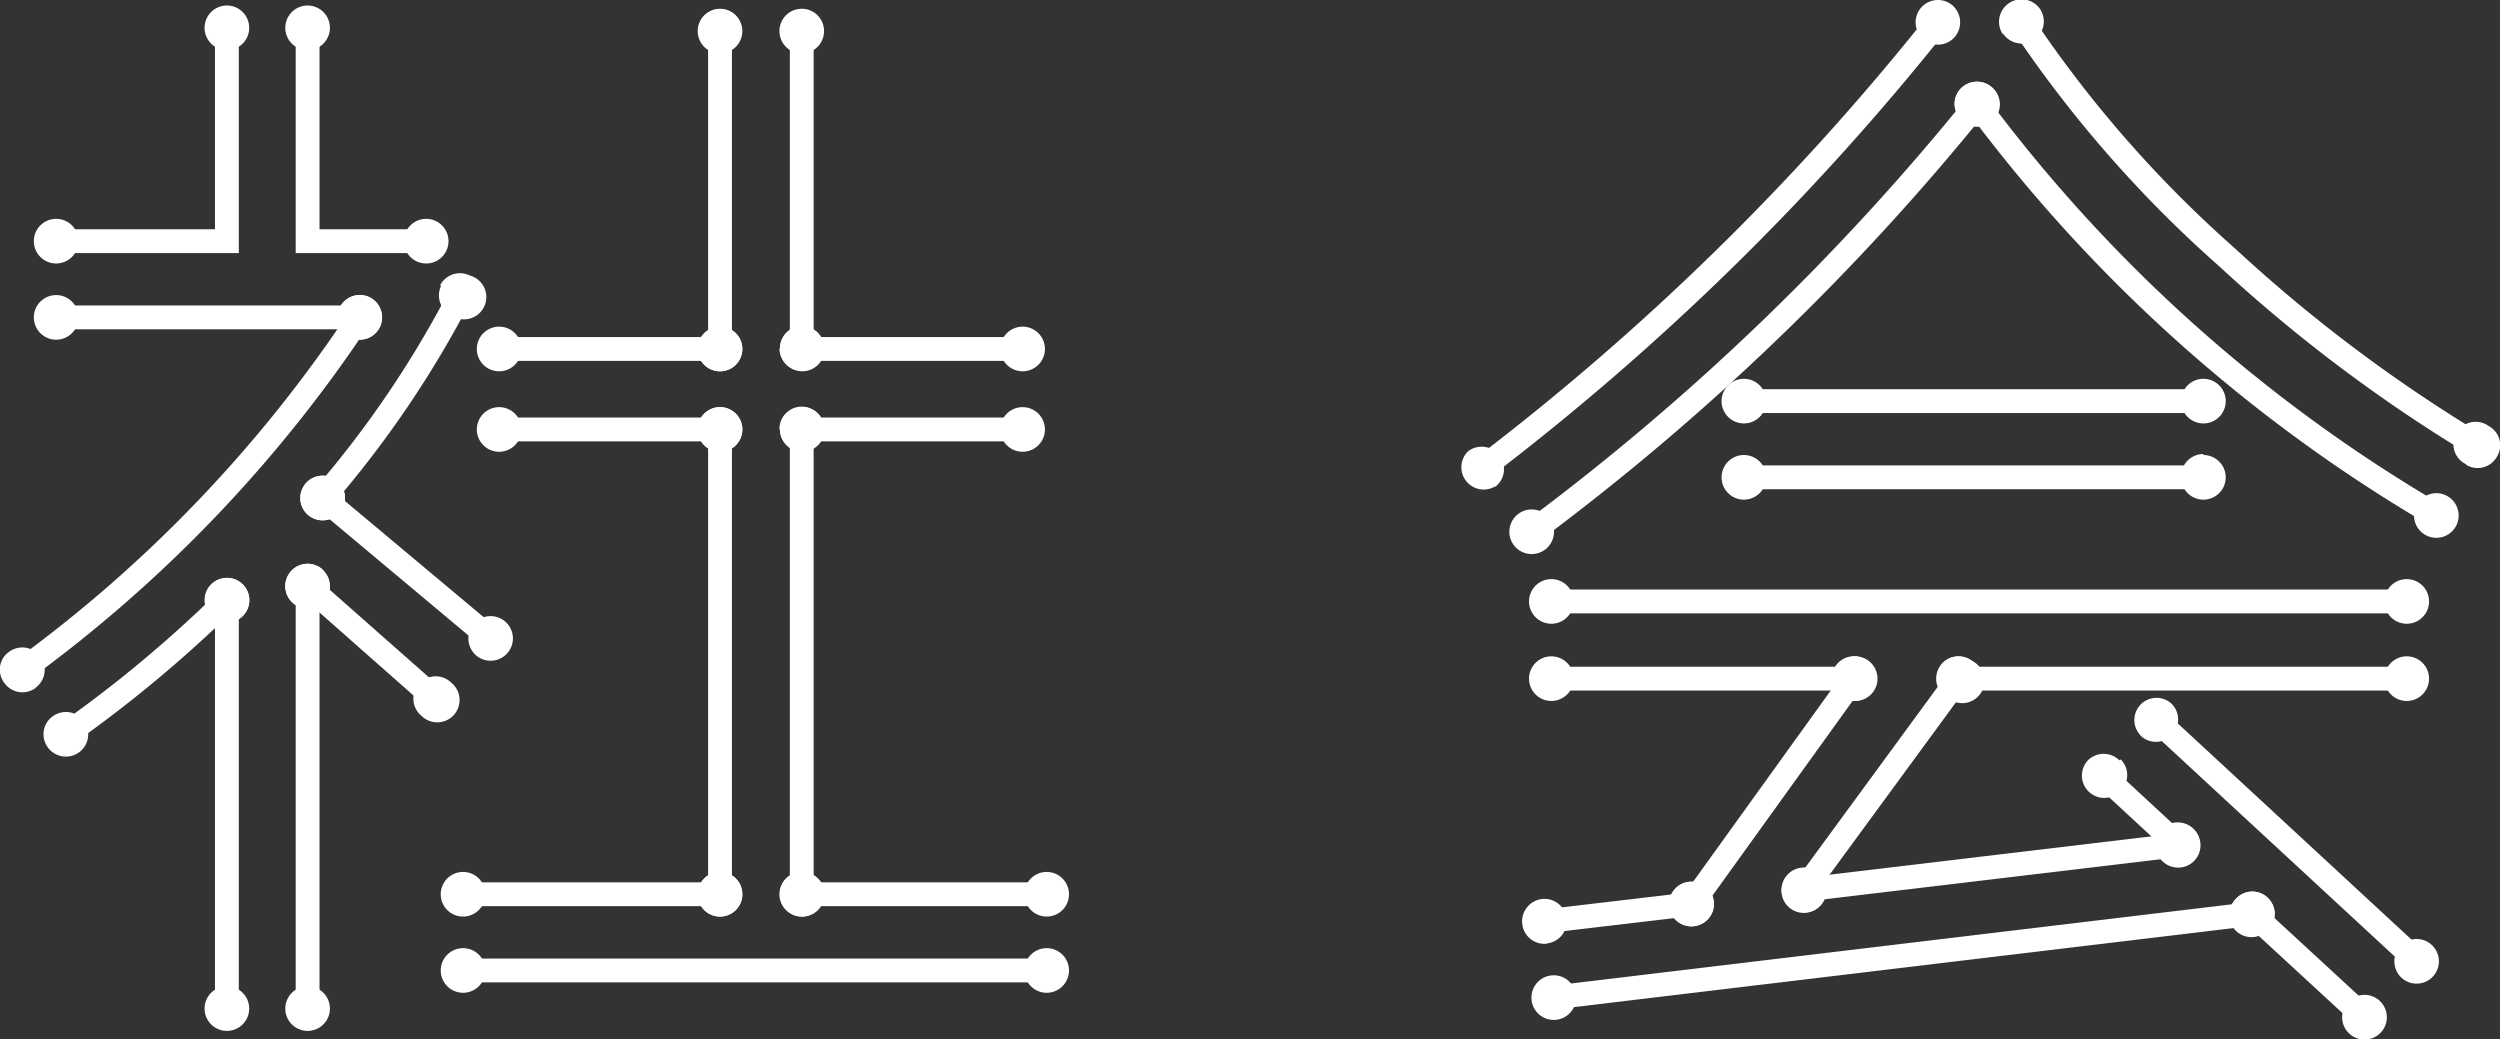 <svg xmlns="http://www.w3.org/2000/svg" viewBox="0 0 99.72 41.46"><rect x="0" y="0" width="99.72" height="41.46" fill="#333333" stroke="none"/><defs><style>.cls-1{fill:none;stroke:#fff;stroke-miterlimit:10;stroke-width:0.95px;}.cls-2{fill:#fff;}</style></defs><title>Asset 2</title><g id="Layer_2" data-name="Layer 2"><g id="Layer_4" data-name="Layer 4"><polyline class="cls-1" points="2.24 9.62 9.05 9.62 9.05 1.11"/><path class="cls-2" d="M2.24,10.51a.89.89,0,1,1,.89-.89.89.89,0,0,1-.89.89"/><path class="cls-2" d="M9.94,1.11A.89.89,0,1,0,9.05,2a.89.89,0,0,0,.89-.89"/><line class="cls-1" x1="14.35" y1="12.66" x2="2.24" y2="12.66"/><path class="cls-2" d="M14.35,11.77a.89.89,0,1,1-.89.89.89.89,0,0,1,.89-.89"/><path class="cls-2" d="M2.24,11.77a.89.89,0,1,0,.89.89.89.89,0,0,0-.89-.89"/><line class="cls-1" x1="9.05" y1="40.23" x2="9.05" y2="23.95"/><path class="cls-2" d="M9.94,40.23a.89.89,0,1,1-.89-.89.89.89,0,0,1,.89.89"/><path class="cls-2" d="M9.94,23.94a.89.89,0,1,0-.89.89.89.89,0,0,0,.89-.89"/><line class="cls-1" x1="12.27" y1="23.38" x2="12.27" y2="40.23"/><path class="cls-2" d="M11.38,23.38a.89.89,0,1,1,.89.89.89.89,0,0,1-.89-.89"/><path class="cls-2" d="M11.38,40.23a.89.89,0,1,0,.89-.89.89.89,0,0,0-.89.89"/><path class="cls-1" d="M18.35,11.79a41.48,41.48,0,0,1-5.48,8.07"/><path class="cls-2" d="M17.55,11.39a.89.89,0,0,1,1.19-.4A.89.89,0,1,1,18,12.58a.89.89,0,0,1-.4-1.19"/><path class="cls-2" d="M12.19,19.29a.89.89,0,0,0,1.36,1.15.89.89,0,1,0-1.36-1.15"/><path class="cls-1" d="M.89,26.72A54.87,54.87,0,0,0,14.35,12.66"/><path class="cls-2" d="M1.42,27.44a.88.88,0,0,1-1.24-.19A.87.87,0,0,1,.36,26a.89.89,0,0,1,1.24.18.88.88,0,0,1-.18,1.25"/><path class="cls-2" d="M15.1,13.14a.9.9,0,0,0-.26-1.23.89.89,0,1,0,.26,1.23"/><path class="cls-1" d="M9.05,23.94a51.43,51.43,0,0,1-6.42,5.35"/><path class="cls-2" d="M8.43,23.31a.89.89,0,1,1,0,1.26.9.9,0,0,1,0-1.26"/><path class="cls-2" d="M2.12,28.56A.88.88,0,0,0,1.9,29.8a.89.89,0,1,0,.22-1.24"/><line class="cls-1" x1="17.39" y1="27.9" x2="12.27" y2="23.38"/><path class="cls-2" d="M18,27.23a.89.89,0,1,1-1.18,1.33A.89.89,0,1,1,18,27.23"/><path class="cls-2" d="M12.86,22.71a.89.89,0,1,0-1.18,1.34A.89.89,0,0,0,12.93,24a.9.9,0,0,0-.07-1.26"/><line class="cls-1" x1="12.87" y1="19.86" x2="19.56" y2="25.46"/><path class="cls-2" d="M12.3,20.55a.89.89,0,0,1,1.14-1.37.89.89,0,0,1,.12,1.25.9.9,0,0,1-1.26.12"/><path class="cls-2" d="M19,26.15a.89.89,0,1,0-.11-1.26A.9.9,0,0,0,19,26.15"/><polyline class="cls-1" points="12.27 1.11 12.27 9.62 17 9.62"/><path class="cls-2" d="M11.38,1.11a.89.89,0,0,1,1.78,0,.89.89,0,0,1-1.78,0"/><path class="cls-2" d="M17,10.51a.89.89,0,1,0-.89-.89.89.89,0,0,0,.89.89"/><line class="cls-1" x1="28.72" y1="17.13" x2="19.91" y2="17.13"/><path class="cls-2" d="M28.72,16.24a.89.89,0,1,1-.89.89.89.89,0,0,1,.89-.89"/><path class="cls-2" d="M19.91,16.24a.89.89,0,1,0,.89.89.89.89,0,0,0-.89-.89"/><line class="cls-1" x1="18.47" y1="35.67" x2="28.72" y2="35.67"/><path class="cls-2" d="M18.47,36.56a.89.89,0,1,1,.89-.89.89.89,0,0,1-.89.89"/><path class="cls-2" d="M28.72,36.56a.89.89,0,1,0-.89-.89.89.89,0,0,0,.89.89"/><line class="cls-1" x1="41.75" y1="38.71" x2="18.47" y2="38.71"/><path class="cls-2" d="M41.75,37.82a.89.89,0,1,1-.89.89.89.89,0,0,1,.89-.89"/><path class="cls-2" d="M18.47,37.82a.89.89,0,1,0,.89.89.89.89,0,0,0-.89-.89"/><line class="cls-1" x1="31.98" y1="35.67" x2="41.75" y2="35.67"/><path class="cls-2" d="M32,36.56a.89.89,0,1,1,.89-.89.89.89,0,0,1-.89.89"/><path class="cls-2" d="M41.75,36.56a.89.89,0,1,0-.89-.89.89.89,0,0,0,.89.89"/><line class="cls-1" x1="40.79" y1="17.13" x2="31.98" y2="17.13"/><path class="cls-2" d="M40.79,16.24a.89.89,0,1,1-.89.89.89.89,0,0,1,.89-.89"/><path class="cls-2" d="M32,16.24a.89.89,0,1,0,.89.89.89.89,0,0,0-.89-.89"/><line class="cls-1" x1="31.98" y1="13.92" x2="40.79" y2="13.92"/><path class="cls-2" d="M32,14.81a.89.89,0,1,1,.89-.89.89.89,0,0,1-.89.89"/><path class="cls-2" d="M40.79,14.81a.89.89,0,1,0-.89-.89.89.89,0,0,0,.89.89"/><line class="cls-1" x1="19.91" y1="13.92" x2="28.72" y2="13.92"/><path class="cls-2" d="M19.91,14.81a.89.89,0,1,1,.89-.89.89.89,0,0,1-.89.89"/><path class="cls-2" d="M28.72,14.81a.89.89,0,1,0-.89-.89.89.89,0,0,0,.89.89"/><line class="cls-1" x1="28.72" y1="35.67" x2="28.72" y2="17.13"/><path class="cls-2" d="M29.61,35.67a.89.89,0,1,1-.89-.89.89.89,0,0,1,.89.89"/><path class="cls-2" d="M29.61,17.13a.89.89,0,1,0-.89.89.89.89,0,0,0,.89-.89"/><line class="cls-1" x1="31.98" y1="17.13" x2="31.98" y2="35.67"/><path class="cls-2" d="M31.09,17.13A.89.89,0,1,1,32,18a.89.89,0,0,1-.89-.89"/><path class="cls-2" d="M31.09,35.67a.89.89,0,1,0,.89-.89.89.89,0,0,0-.89.89"/><line class="cls-1" x1="31.98" y1="1.24" x2="31.98" y2="13.92"/><path class="cls-2" d="M31.09,1.24a.89.89,0,1,1,.89.89.89.89,0,0,1-.89-.89"/><path class="cls-2" d="M31.09,13.92A.89.89,0,1,0,32,13a.89.89,0,0,0-.89.89"/><line class="cls-1" x1="28.72" y1="13.92" x2="28.72" y2="1.24"/><path class="cls-2" d="M29.61,13.92a.89.89,0,1,1-.89-.89.89.89,0,0,1,.89.89"/><path class="cls-2" d="M29.61,1.24a.89.89,0,1,0-.89.89.89.89,0,0,0,.89-.89"/><path class="cls-1" d="M80.64.89a48.16,48.16,0,0,0,8.2,9.38,61,61,0,0,0,10,7.51"/><path class="cls-2" d="M79.89,1.37a.89.89,0,1,1,1.49-1,.89.89,0,0,1-.26,1.23.9.9,0,0,1-1.23-.27"/><path class="cls-2" d="M98.37,18.54a.88.88,0,0,0,1.22-.31A.87.87,0,0,0,99.28,17a.89.89,0,1,0-.91,1.52"/><path class="cls-1" d="M59.1,18.69A102.55,102.55,0,0,0,77.29.89"/><path class="cls-2" d="M59.64,19.4A.89.89,0,0,1,58.56,18a.89.89,0,1,1,1.08,1.42"/><path class="cls-2" d="M78,1.44A.9.9,0,0,0,77.85.19.89.89,0,1,0,78,1.44"/><path class="cls-1" d="M97.18,20.56A61.44,61.44,0,0,1,78.86,4.15"/><path class="cls-2" d="M97.64,19.8a.89.89,0,1,1-1.22.3.89.89,0,0,1,1.22-.3"/><path class="cls-2" d="M79.58,3.62a.9.9,0,0,0-1.25-.19.88.88,0,0,0-.19,1.24.89.89,0,0,0,1.24.2.9.9,0,0,0,.2-1.25"/><path class="cls-1" d="M78.86,4.15A97.94,97.94,0,0,1,61.1,21.21"/><path class="cls-2" d="M78.16,3.59a.9.9,0,0,1,1.25-.14A.89.89,0,1,1,78.3,4.84a.89.89,0,0,1-.14-1.25"/><path class="cls-2" d="M60.56,20.5a.89.89,0,1,0,1.25.18.89.89,0,0,0-1.25-.18"/><line class="cls-1" x1="73.95" y1="27.07" x2="61.88" y2="27.07"/><path class="cls-2" d="M74,26.18a.89.89,0,1,1-.89.89.89.89,0,0,1,.89-.89"/><path class="cls-2" d="M61.88,26.18a.89.89,0,1,0,.89.89.89.89,0,0,0-.89-.89"/><line class="cls-1" x1="61.62" y1="36.75" x2="67.48" y2="36.06"/><path class="cls-2" d="M61.72,37.64a.89.89,0,0,1-1-.78.9.9,0,0,1,.78-1,.89.89,0,0,1,.21,1.77"/><path class="cls-2" d="M67.58,36.94a.89.89,0,1,0-1-.78.88.88,0,0,0,1,.78"/><line class="cls-1" x1="89.84" y1="36.45" x2="61.97" y2="39.79"/><path class="cls-2" d="M89.74,35.57a.89.89,0,1,1-.78,1,.89.89,0,0,1,.78-1"/><path class="cls-2" d="M61.86,38.91a.89.89,0,1,0,1,.78.89.89,0,0,0-1-.78"/><line class="cls-1" x1="86.02" y1="28.72" x2="96.4" y2="38.32"/><path class="cls-2" d="M85.42,29.37a.88.88,0,0,1,1.2-1.3.89.89,0,0,1,0,1.26.88.88,0,0,1-1.25,0"/><path class="cls-2" d="M95.79,39a.89.89,0,1,0-.05-1.26A.9.9,0,0,0,95.79,39"/><line class="cls-1" x1="71.95" y1="35.49" x2="86.89" y2="33.71"/><path class="cls-2" d="M72.06,36.38a.89.89,0,0,1-.21-1.77.88.88,0,0,1,1,.78.89.89,0,0,1-.77,1"/><path class="cls-2" d="M87,34.6a.89.89,0,1,0-1-.78.89.89,0,0,0,1,.78"/><line class="cls-1" x1="95.96" y1="27.07" x2="78.12" y2="27.07"/><path class="cls-2" d="M96,26.18a.89.89,0,1,1-.89.89.89.89,0,0,1,.89-.89"/><path class="cls-2" d="M78.12,26.18a.89.89,0,1,0,.89.89.89.89,0,0,0-.89-.89"/><line class="cls-1" x1="67.48" y1="36.06" x2="73.95" y2="27.07"/><path class="cls-2" d="M68.2,36.58a.89.89,0,1,1-.2-1.24.88.88,0,0,1,.2,1.24"/><path class="cls-2" d="M74.67,27.59a.89.89,0,1,0-1.24.2.88.88,0,0,0,1.24-.2"/><line class="cls-1" x1="94.31" y1="40.57" x2="89.84" y2="36.45"/><path class="cls-2" d="M94.92,39.92a.89.89,0,0,1-1.21,1.31.89.89,0,1,1,1.21-1.31"/><path class="cls-2" d="M90.44,35.8a.88.88,0,0,0-1.25.05.89.89,0,1,0,1.31,1.2.88.88,0,0,0-.06-1.25"/><line class="cls-1" x1="86.89" y1="33.71" x2="83.94" y2="30.98"/><path class="cls-2" d="M87.49,33.06a.89.89,0,1,1-1.26,0,.9.9,0,0,1,1.26,0"/><path class="cls-2" d="M84.54,30.33a.89.89,0,0,0-1.26,0,.89.89,0,1,0,1.31,1.21.88.88,0,0,0,0-1.25"/><line class="cls-1" x1="78.12" y1="27.07" x2="71.95" y2="35.49"/><path class="cls-2" d="M77.4,26.55a.89.89,0,0,1,1.24-.2.89.89,0,1,1-1,1.44.88.88,0,0,1-.19-1.24"/><path class="cls-2" d="M71.23,35a.89.89,0,1,0,1.25-.19.89.89,0,0,0-1.25.19"/><line class="cls-1" x1="61.88" y1="23.99" x2="95.96" y2="23.99"/><path class="cls-2" d="M61.88,24.88a.89.89,0,1,1,.89-.89.89.89,0,0,1-.89.89"/><path class="cls-2" d="M96,24.88a.89.89,0,1,0-.89-.89.89.89,0,0,0,.89.89"/><line class="cls-1" x1="69.56" y1="16" x2="87.89" y2="16"/><path class="cls-2" d="M69.56,16.89a.89.89,0,1,1,.89-.89.89.89,0,0,1-.89.89"/><path class="cls-2" d="M87.89,16.89A.89.89,0,1,0,87,16a.89.89,0,0,0,.89.89"/><line class="cls-1" x1="87.89" y1="19.04" x2="69.56" y2="19.04"/><path class="cls-2" d="M87.89,18.15A.89.89,0,1,1,87,19a.89.89,0,0,1,.89-.89"/><path class="cls-2" d="M69.56,18.15a.89.89,0,1,0,.89.89.89.89,0,0,0-.89-.89"/></g></g></svg>
